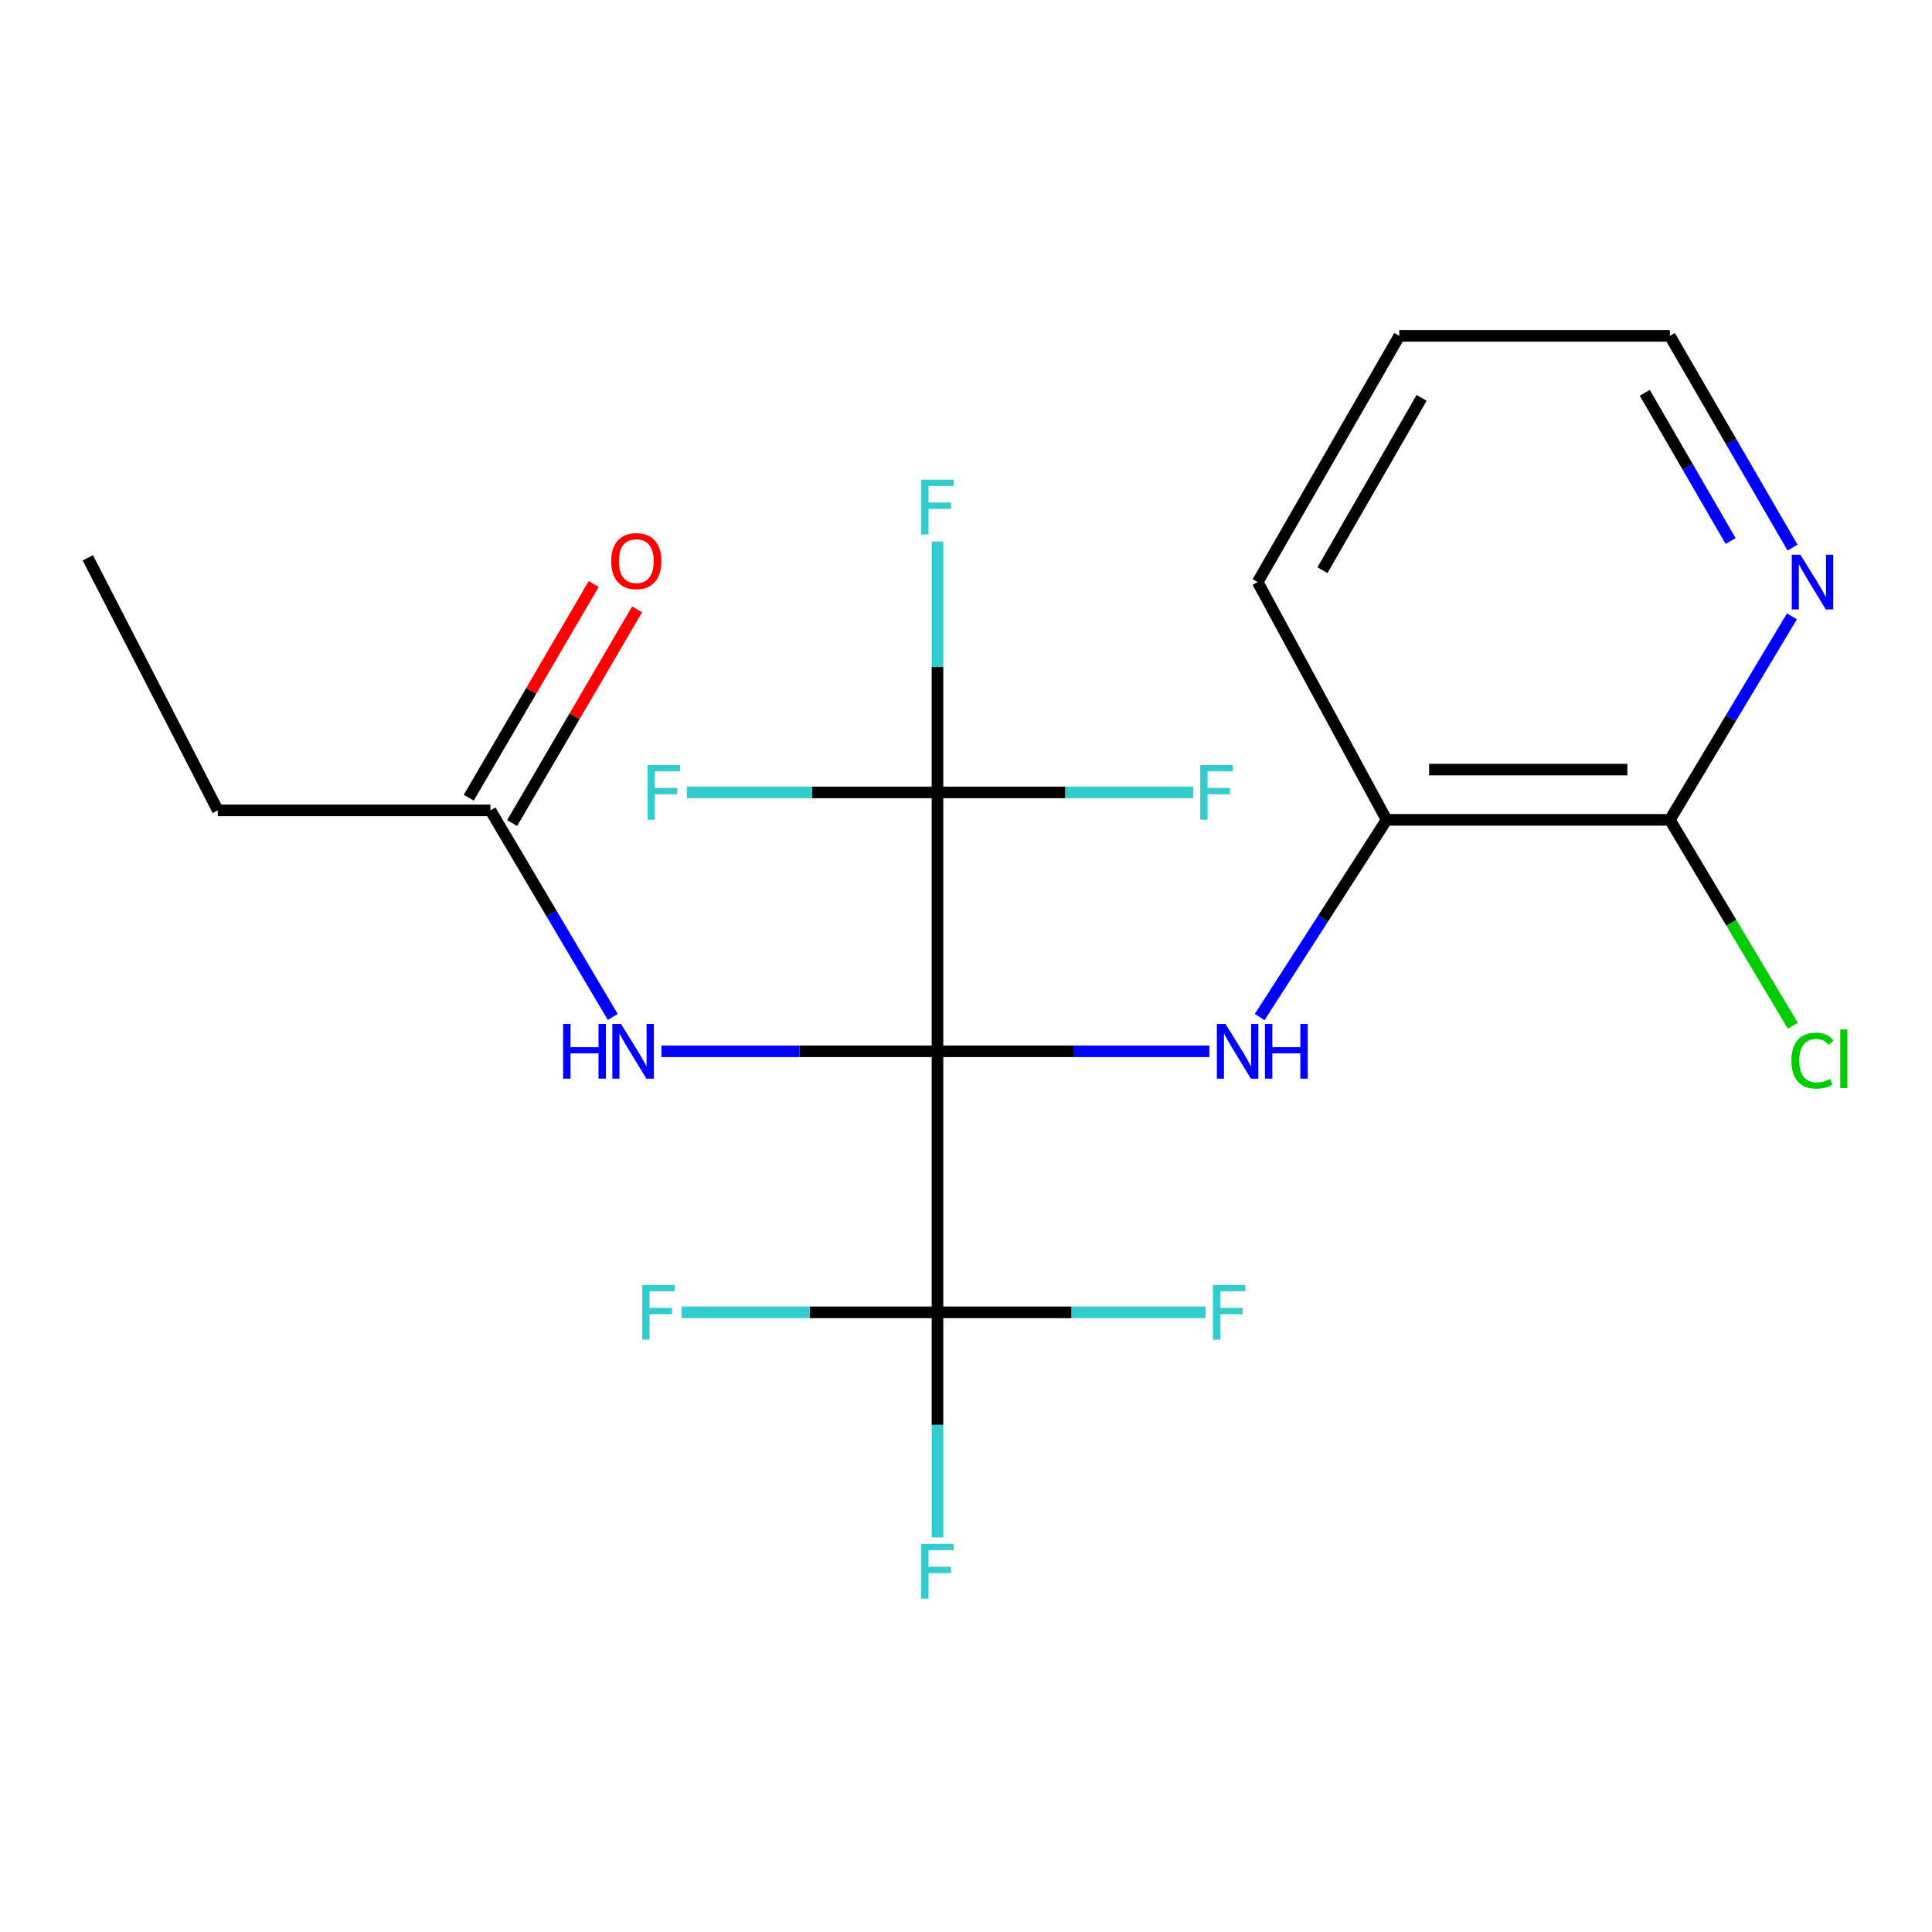 <?xml version='1.0' encoding='iso-8859-1'?>
<svg version='1.1' baseProfile='full'
              xmlns='http://www.w3.org/2000/svg'
                      xmlns:rdkit='http://www.rdkit.org/xml'
                      xmlns:xlink='http://www.w3.org/1999/xlink'
                  xml:space='preserve'
width='1000px' height='1000px' viewBox='0 0 1000 1000'>
<!-- END OF HEADER -->
<rect style='opacity:1.0;fill:#FFFFFF;stroke:none' width='1000' height='1000' x='0' y='0'> </rect>
<path class='bond-0' d='M 485.243,544.152 L 485.243,679.266' style='fill:none;fill-rule:evenodd;stroke:#000000;stroke-width:6px;stroke-linecap:butt;stroke-linejoin:miter;stroke-opacity:1' />
<path class='bond-1' d='M 485.243,544.152 L 485.243,410.151' style='fill:none;fill-rule:evenodd;stroke:#000000;stroke-width:6px;stroke-linecap:butt;stroke-linejoin:miter;stroke-opacity:1' />
<path class='bond-2' d='M 485.243,544.152 L 555.602,544.152' style='fill:none;fill-rule:evenodd;stroke:#000000;stroke-width:6px;stroke-linecap:butt;stroke-linejoin:miter;stroke-opacity:1' />
<path class='bond-2' d='M 555.602,544.152 L 625.962,544.152' style='fill:none;fill-rule:evenodd;stroke:#0000FF;stroke-width:6px;stroke-linecap:butt;stroke-linejoin:miter;stroke-opacity:1' />
<path class='bond-3' d='M 485.243,544.152 L 413.805,544.152' style='fill:none;fill-rule:evenodd;stroke:#000000;stroke-width:6px;stroke-linecap:butt;stroke-linejoin:miter;stroke-opacity:1' />
<path class='bond-3' d='M 413.805,544.152 L 342.368,544.152' style='fill:none;fill-rule:evenodd;stroke:#0000FF;stroke-width:6px;stroke-linecap:butt;stroke-linejoin:miter;stroke-opacity:1' />
<path class='bond-9' d='M 485.243,679.266 L 485.243,737.519' style='fill:none;fill-rule:evenodd;stroke:#000000;stroke-width:6px;stroke-linecap:butt;stroke-linejoin:miter;stroke-opacity:1' />
<path class='bond-9' d='M 485.243,737.519 L 485.243,795.771' style='fill:none;fill-rule:evenodd;stroke:#33CCCC;stroke-width:6px;stroke-linecap:butt;stroke-linejoin:miter;stroke-opacity:1' />
<path class='bond-10' d='M 485.243,679.266 L 554.635,679.266' style='fill:none;fill-rule:evenodd;stroke:#000000;stroke-width:6px;stroke-linecap:butt;stroke-linejoin:miter;stroke-opacity:1' />
<path class='bond-10' d='M 554.635,679.266 L 624.027,679.266' style='fill:none;fill-rule:evenodd;stroke:#33CCCC;stroke-width:6px;stroke-linecap:butt;stroke-linejoin:miter;stroke-opacity:1' />
<path class='bond-14' d='M 485.243,679.266 L 419.048,679.266' style='fill:none;fill-rule:evenodd;stroke:#000000;stroke-width:6px;stroke-linecap:butt;stroke-linejoin:miter;stroke-opacity:1' />
<path class='bond-14' d='M 419.048,679.266 L 352.854,679.266' style='fill:none;fill-rule:evenodd;stroke:#33CCCC;stroke-width:6px;stroke-linecap:butt;stroke-linejoin:miter;stroke-opacity:1' />
<path class='bond-11' d='M 485.243,410.151 L 485.243,345.228' style='fill:none;fill-rule:evenodd;stroke:#000000;stroke-width:6px;stroke-linecap:butt;stroke-linejoin:miter;stroke-opacity:1' />
<path class='bond-11' d='M 485.243,345.228 L 485.243,280.304' style='fill:none;fill-rule:evenodd;stroke:#33CCCC;stroke-width:6px;stroke-linecap:butt;stroke-linejoin:miter;stroke-opacity:1' />
<path class='bond-12' d='M 485.243,410.151 L 420.38,410.151' style='fill:none;fill-rule:evenodd;stroke:#000000;stroke-width:6px;stroke-linecap:butt;stroke-linejoin:miter;stroke-opacity:1' />
<path class='bond-12' d='M 420.38,410.151 L 355.517,410.151' style='fill:none;fill-rule:evenodd;stroke:#33CCCC;stroke-width:6px;stroke-linecap:butt;stroke-linejoin:miter;stroke-opacity:1' />
<path class='bond-13' d='M 485.243,410.151 L 551.437,410.151' style='fill:none;fill-rule:evenodd;stroke:#000000;stroke-width:6px;stroke-linecap:butt;stroke-linejoin:miter;stroke-opacity:1' />
<path class='bond-13' d='M 551.437,410.151 L 617.631,410.151' style='fill:none;fill-rule:evenodd;stroke:#33CCCC;stroke-width:6px;stroke-linecap:butt;stroke-linejoin:miter;stroke-opacity:1' />
<path class='bond-4' d='M 651.995,526.43 L 684.855,475.392' style='fill:none;fill-rule:evenodd;stroke:#0000FF;stroke-width:6px;stroke-linecap:butt;stroke-linejoin:miter;stroke-opacity:1' />
<path class='bond-4' d='M 684.855,475.392 L 717.715,424.354' style='fill:none;fill-rule:evenodd;stroke:#000000;stroke-width:6px;stroke-linecap:butt;stroke-linejoin:miter;stroke-opacity:1' />
<path class='bond-6' d='M 317.161,526.369 L 285.508,472.905' style='fill:none;fill-rule:evenodd;stroke:#0000FF;stroke-width:6px;stroke-linecap:butt;stroke-linejoin:miter;stroke-opacity:1' />
<path class='bond-6' d='M 285.508,472.905 L 253.854,419.442' style='fill:none;fill-rule:evenodd;stroke:#000000;stroke-width:6px;stroke-linecap:butt;stroke-linejoin:miter;stroke-opacity:1' />
<path class='bond-5' d='M 717.715,424.354 L 864.316,424.354' style='fill:none;fill-rule:evenodd;stroke:#000000;stroke-width:6px;stroke-linecap:butt;stroke-linejoin:miter;stroke-opacity:1' />
<path class='bond-5' d='M 739.705,398.346 L 842.326,398.346' style='fill:none;fill-rule:evenodd;stroke:#000000;stroke-width:6px;stroke-linecap:butt;stroke-linejoin:miter;stroke-opacity:1' />
<path class='bond-17' d='M 717.715,424.354 L 650.96,301.277' style='fill:none;fill-rule:evenodd;stroke:#000000;stroke-width:6px;stroke-linecap:butt;stroke-linejoin:miter;stroke-opacity:1' />
<path class='bond-7' d='M 864.316,424.354 L 895.91,371.69' style='fill:none;fill-rule:evenodd;stroke:#000000;stroke-width:6px;stroke-linecap:butt;stroke-linejoin:miter;stroke-opacity:1' />
<path class='bond-7' d='M 895.91,371.69 L 927.503,319.025' style='fill:none;fill-rule:evenodd;stroke:#0000FF;stroke-width:6px;stroke-linecap:butt;stroke-linejoin:miter;stroke-opacity:1' />
<path class='bond-15' d='M 864.316,424.354 L 896.139,477.645' style='fill:none;fill-rule:evenodd;stroke:#000000;stroke-width:6px;stroke-linecap:butt;stroke-linejoin:miter;stroke-opacity:1' />
<path class='bond-15' d='M 896.139,477.645 L 927.963,530.935' style='fill:none;fill-rule:evenodd;stroke:#00CC00;stroke-width:6px;stroke-linecap:butt;stroke-linejoin:miter;stroke-opacity:1' />
<path class='bond-8' d='M 265.08,426.007 L 297.419,370.712' style='fill:none;fill-rule:evenodd;stroke:#000000;stroke-width:6px;stroke-linecap:butt;stroke-linejoin:miter;stroke-opacity:1' />
<path class='bond-8' d='M 297.419,370.712 L 329.758,315.417' style='fill:none;fill-rule:evenodd;stroke:#FF0000;stroke-width:6px;stroke-linecap:butt;stroke-linejoin:miter;stroke-opacity:1' />
<path class='bond-8' d='M 242.629,412.877 L 274.968,357.582' style='fill:none;fill-rule:evenodd;stroke:#000000;stroke-width:6px;stroke-linecap:butt;stroke-linejoin:miter;stroke-opacity:1' />
<path class='bond-8' d='M 274.968,357.582 L 307.307,302.287' style='fill:none;fill-rule:evenodd;stroke:#FF0000;stroke-width:6px;stroke-linecap:butt;stroke-linejoin:miter;stroke-opacity:1' />
<path class='bond-16' d='M 253.854,419.442 L 112.73,419.442' style='fill:none;fill-rule:evenodd;stroke:#000000;stroke-width:6px;stroke-linecap:butt;stroke-linejoin:miter;stroke-opacity:1' />
<path class='bond-21' d='M 927.813,283.435 L 896.064,228.642' style='fill:none;fill-rule:evenodd;stroke:#0000FF;stroke-width:6px;stroke-linecap:butt;stroke-linejoin:miter;stroke-opacity:1' />
<path class='bond-21' d='M 896.064,228.642 L 864.316,173.85' style='fill:none;fill-rule:evenodd;stroke:#000000;stroke-width:6px;stroke-linecap:butt;stroke-linejoin:miter;stroke-opacity:1' />
<path class='bond-21' d='M 895.784,280.036 L 873.56,241.682' style='fill:none;fill-rule:evenodd;stroke:#0000FF;stroke-width:6px;stroke-linecap:butt;stroke-linejoin:miter;stroke-opacity:1' />
<path class='bond-21' d='M 873.56,241.682 L 851.337,203.327' style='fill:none;fill-rule:evenodd;stroke:#000000;stroke-width:6px;stroke-linecap:butt;stroke-linejoin:miter;stroke-opacity:1' />
<path class='bond-20' d='M 112.73,419.442 L 45.455,288.72' style='fill:none;fill-rule:evenodd;stroke:#000000;stroke-width:6px;stroke-linecap:butt;stroke-linejoin:miter;stroke-opacity:1' />
<path class='bond-19' d='M 650.96,301.277 L 724.275,173.85' style='fill:none;fill-rule:evenodd;stroke:#000000;stroke-width:6px;stroke-linecap:butt;stroke-linejoin:miter;stroke-opacity:1' />
<path class='bond-19' d='M 684.5,295.133 L 735.821,205.934' style='fill:none;fill-rule:evenodd;stroke:#000000;stroke-width:6px;stroke-linecap:butt;stroke-linejoin:miter;stroke-opacity:1' />
<path class='bond-18' d='M 864.316,173.85 L 724.275,173.85' style='fill:none;fill-rule:evenodd;stroke:#000000;stroke-width:6px;stroke-linecap:butt;stroke-linejoin:miter;stroke-opacity:1' />
<path  class='atom-3' d='M 634.325 529.992
L 643.605 544.992
Q 644.525 546.472, 646.005 549.152
Q 647.485 551.832, 647.565 551.992
L 647.565 529.992
L 651.325 529.992
L 651.325 558.312
L 647.445 558.312
L 637.485 541.912
Q 636.325 539.992, 635.085 537.792
Q 633.885 535.592, 633.525 534.912
L 633.525 558.312
L 629.845 558.312
L 629.845 529.992
L 634.325 529.992
' fill='#0000FF'/>
<path  class='atom-3' d='M 654.725 529.992
L 658.565 529.992
L 658.565 542.032
L 673.045 542.032
L 673.045 529.992
L 676.885 529.992
L 676.885 558.312
L 673.045 558.312
L 673.045 545.232
L 658.565 545.232
L 658.565 558.312
L 654.725 558.312
L 654.725 529.992
' fill='#0000FF'/>
<path  class='atom-4' d='M 291.469 529.992
L 295.309 529.992
L 295.309 542.032
L 309.789 542.032
L 309.789 529.992
L 313.629 529.992
L 313.629 558.312
L 309.789 558.312
L 309.789 545.232
L 295.309 545.232
L 295.309 558.312
L 291.469 558.312
L 291.469 529.992
' fill='#0000FF'/>
<path  class='atom-4' d='M 321.429 529.992
L 330.709 544.992
Q 331.629 546.472, 333.109 549.152
Q 334.589 551.832, 334.669 551.992
L 334.669 529.992
L 338.429 529.992
L 338.429 558.312
L 334.549 558.312
L 324.589 541.912
Q 323.429 539.992, 322.189 537.792
Q 320.989 535.592, 320.629 534.912
L 320.629 558.312
L 316.949 558.312
L 316.949 529.992
L 321.429 529.992
' fill='#0000FF'/>
<path  class='atom-8' d='M 931.891 287.117
L 941.171 302.117
Q 942.091 303.597, 943.571 306.277
Q 945.051 308.957, 945.131 309.117
L 945.131 287.117
L 948.891 287.117
L 948.891 315.437
L 945.011 315.437
L 935.051 299.037
Q 933.891 297.117, 932.651 294.917
Q 931.451 292.717, 931.091 292.037
L 931.091 315.437
L 927.411 315.437
L 927.411 287.117
L 931.891 287.117
' fill='#0000FF'/>
<path  class='atom-9' d='M 316.351 290.433
Q 316.351 283.633, 319.711 279.833
Q 323.071 276.033, 329.351 276.033
Q 335.631 276.033, 338.991 279.833
Q 342.351 283.633, 342.351 290.433
Q 342.351 297.313, 338.951 301.233
Q 335.551 305.113, 329.351 305.113
Q 323.111 305.113, 319.711 301.233
Q 316.351 297.353, 316.351 290.433
M 329.351 301.913
Q 333.671 301.913, 335.991 299.033
Q 338.351 296.113, 338.351 290.433
Q 338.351 284.873, 335.991 282.073
Q 333.671 279.233, 329.351 279.233
Q 325.031 279.233, 322.671 282.033
Q 320.351 284.833, 320.351 290.433
Q 320.351 296.153, 322.671 299.033
Q 325.031 301.913, 329.351 301.913
' fill='#FF0000'/>
<path  class='atom-10' d='M 476.823 799.122
L 493.663 799.122
L 493.663 802.362
L 480.623 802.362
L 480.623 810.962
L 492.223 810.962
L 492.223 814.242
L 480.623 814.242
L 480.623 827.442
L 476.823 827.442
L 476.823 799.122
' fill='#33CCCC'/>
<path  class='atom-11' d='M 627.802 665.106
L 644.642 665.106
L 644.642 668.346
L 631.602 668.346
L 631.602 676.946
L 643.202 676.946
L 643.202 680.226
L 631.602 680.226
L 631.602 693.426
L 627.802 693.426
L 627.802 665.106
' fill='#33CCCC'/>
<path  class='atom-12' d='M 476.823 248.292
L 493.663 248.292
L 493.663 251.532
L 480.623 251.532
L 480.623 260.132
L 492.223 260.132
L 492.223 263.412
L 480.623 263.412
L 480.623 276.612
L 476.823 276.612
L 476.823 248.292
' fill='#33CCCC'/>
<path  class='atom-13' d='M 335.135 395.991
L 351.975 395.991
L 351.975 399.231
L 338.935 399.231
L 338.935 407.831
L 350.535 407.831
L 350.535 411.111
L 338.935 411.111
L 338.935 424.311
L 335.135 424.311
L 335.135 395.991
' fill='#33CCCC'/>
<path  class='atom-14' d='M 621.242 395.991
L 638.082 395.991
L 638.082 399.231
L 625.042 399.231
L 625.042 407.831
L 636.642 407.831
L 636.642 411.111
L 625.042 411.111
L 625.042 424.311
L 621.242 424.311
L 621.242 395.991
' fill='#33CCCC'/>
<path  class='atom-15' d='M 332.404 665.106
L 349.244 665.106
L 349.244 668.346
L 336.204 668.346
L 336.204 676.946
L 347.804 676.946
L 347.804 680.226
L 336.204 680.226
L 336.204 693.426
L 332.404 693.426
L 332.404 665.106
' fill='#33CCCC'/>
<path  class='atom-16' d='M 927.231 548.976
Q 927.231 541.936, 930.511 538.256
Q 933.831 534.536, 940.111 534.536
Q 945.951 534.536, 949.071 538.656
L 946.431 540.816
Q 944.151 537.816, 940.111 537.816
Q 935.831 537.816, 933.551 540.696
Q 931.311 543.536, 931.311 548.976
Q 931.311 554.576, 933.631 557.456
Q 935.991 560.336, 940.551 560.336
Q 943.671 560.336, 947.311 558.456
L 948.431 561.456
Q 946.951 562.416, 944.711 562.976
Q 942.471 563.536, 939.991 563.536
Q 933.831 563.536, 930.511 559.776
Q 927.231 556.016, 927.231 548.976
' fill='#00CC00'/>
<path  class='atom-16' d='M 952.511 532.816
L 956.191 532.816
L 956.191 563.176
L 952.511 563.176
L 952.511 532.816
' fill='#00CC00'/>
</svg>
